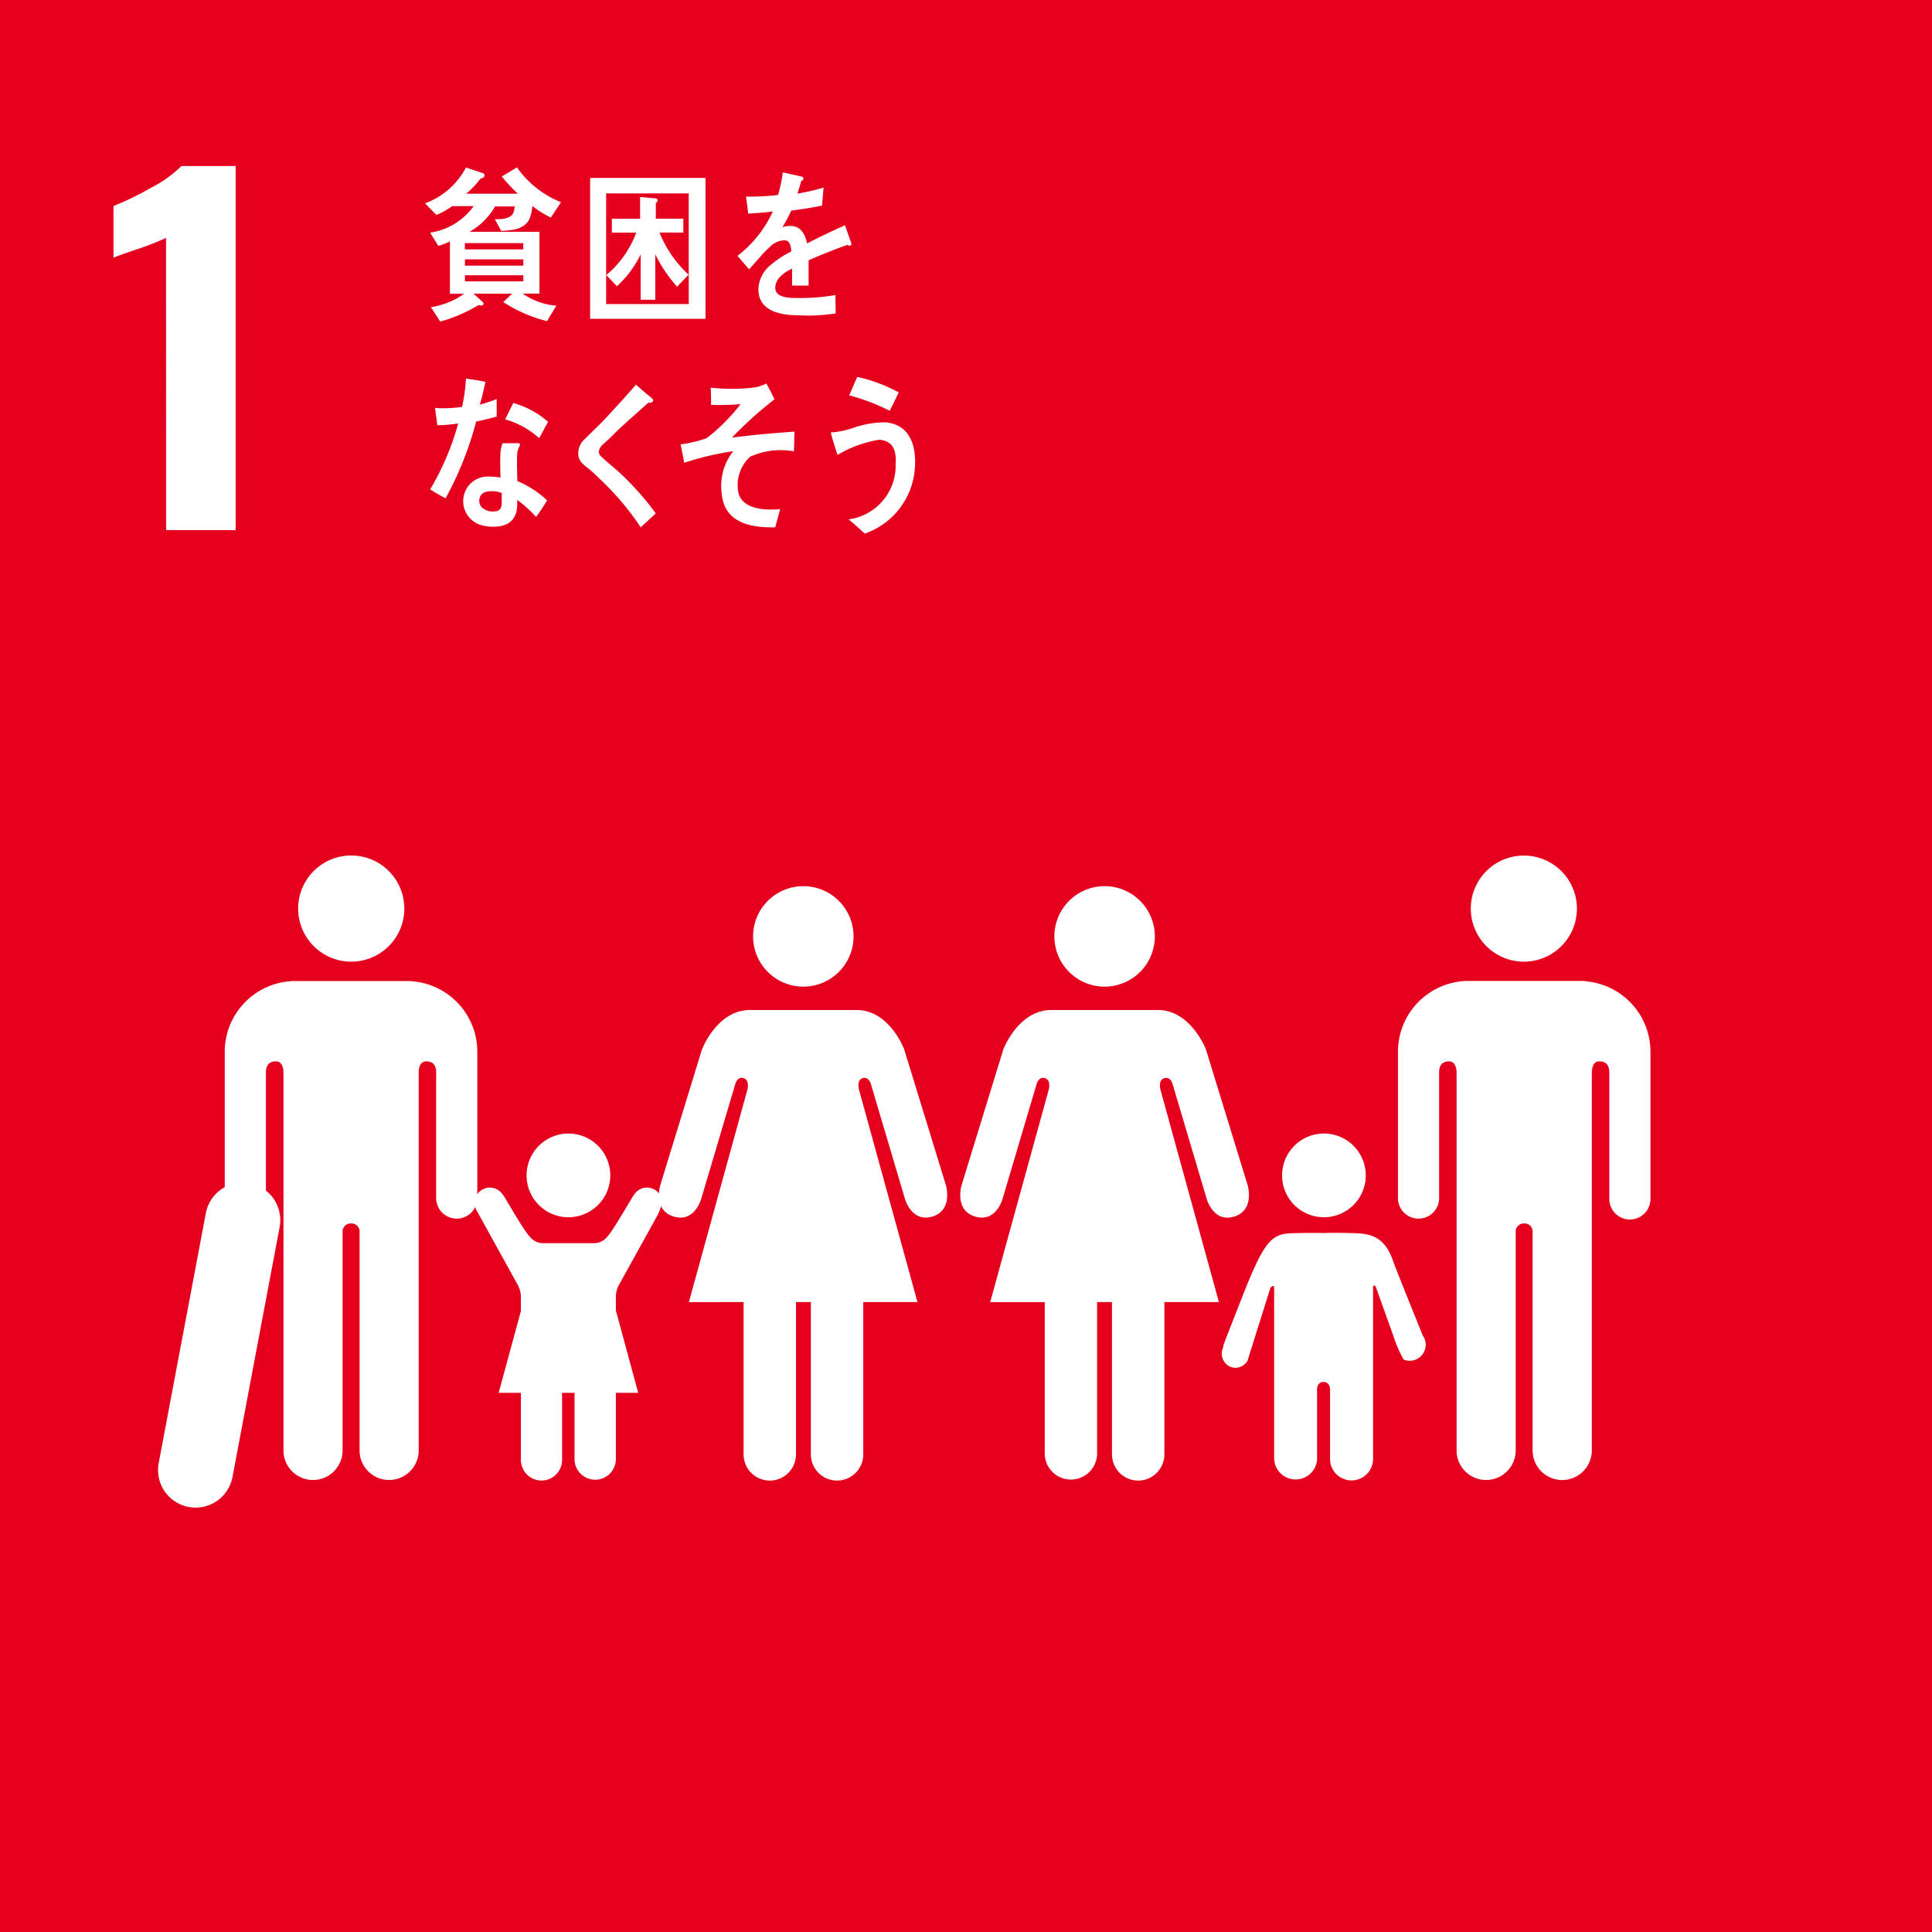 <svg id="グループ_53605" data-name="グループ 53605" xmlns="http://www.w3.org/2000/svg" width="50" height="50" viewBox="0 0 50 50">
  <rect id="長方形_112" data-name="長方形 112" width="50" height="50" transform="translate(0)" fill="#e5001e"/>
  <path id="パス_357" data-name="パス 357" d="M11.348,16.154a7.682,7.682,0,0,1-.744.291q-.488.163-.616.221V15.328a7.7,7.7,0,0,0,.959-.465,3.229,3.229,0,0,0,.8-.57H13.15v9.421h-1.8Z" transform="translate(-7.051 -9.996)" fill="#fff"/>
  <path id="パス_406" data-name="パス 406" d="M126.76,75.186a1.373,1.373,0,1,1,1.375,1.374,1.375,1.375,0,0,1-1.375-1.374" transform="translate(-88.696 -51.672)" fill="#fff"/>
  <path id="パス_407" data-name="パス 407" d="M125.333,84.7A1.831,1.831,0,0,1,127,86.522v3.809a.532.532,0,0,1-1.065,0V87.06c0-.123-.036-.289-.26-.289-.155,0-.187.164-.193.269v9.8a.766.766,0,0,1-1.532,0v-5.65a.208.208,0,0,0-.217-.224h0a.211.211,0,0,0-.221.224v5.65a.765.765,0,1,1-1.53,0v-9.8c-.005-.1-.039-.269-.193-.269-.226,0-.259.166-.259.289v3.271a.533.533,0,0,1-1.065,0V86.522a1.832,1.832,0,0,1,1.665-1.825.781.781,0,0,1,.1-.008h3a.837.837,0,0,1,.1.008" transform="translate(-84.286 -59.303)" fill="#fff"/>
  <path id="パス_408" data-name="パス 408" d="M93.531,77.754a1.3,1.3,0,1,0-1.3,1.3,1.3,1.3,0,0,0,1.3-1.3" transform="translate(-63.644 -53.52)" fill="#fff"/>
  <path id="パス_409" data-name="パス 409" d="M83.946,88.219,82.864,91.74s-.193.645.355.806.71-.469.71-.469l.872-2.938s.047-.226.217-.177.106.29.106.29l-1.518,5.507h1.412V98.7a.678.678,0,0,0,1.355,0V94.759h.385V98.7a.678.678,0,0,0,1.356,0V94.759h1.411L88.01,89.253s-.064-.242.106-.29.218.177.218.177l.872,2.938s.166.63.71.469.355-.806.355-.806l-1.082-3.521S88.8,87.2,87.946,87.2H85.189c-.856,0-1.243,1.018-1.243,1.018" transform="translate(-57.98 -61.061)" fill="#fff"/>
  <path id="パス_410" data-name="パス 410" d="M67.61,77.754a1.3,1.3,0,1,0-1.3,1.3,1.3,1.3,0,0,0,1.3-1.3" transform="translate(-45.52 -53.52)" fill="#fff"/>
  <path id="パス_411" data-name="パス 411" d="M58.023,88.219,56.942,91.74s-.193.645.354.806.71-.469.71-.469l.872-2.938s.048-.226.217-.177.106.29.106.29l-1.517,5.507H59.1V98.7a.678.678,0,0,0,1.356,0V94.759h.385V98.7a.678.678,0,0,0,1.356,0V94.759H63.6l-1.516-5.507s-.065-.242.1-.29.218.177.218.177l.871,2.938s.166.63.71.469.355-.806.355-.806l-1.082-3.521S62.88,87.2,62.024,87.2H59.267c-.856,0-1.243,1.018-1.243,1.018" transform="translate(-39.856 -61.061)" fill="#fff"/>
  <path id="パス_412" data-name="パス 412" d="M111.6,99.967a1.083,1.083,0,1,0-1.083-1.084,1.082,1.082,0,0,0,1.083,1.084" transform="translate(-77.337 -68.465)" fill="#fff"/>
  <path id="パス_413" data-name="パス 413" d="M105.386,109.354a.376.376,0,0,0,.158.512.361.361,0,0,0,.464-.151l.589-1.878s.1-.126.1,0v4.42h0a.556.556,0,0,0,1.111,0v-1.744s-.032-.247.167-.247.168.247.168.247v1.744a.557.557,0,0,0,1.114,0v-4.42c0-.13.069-.037.069-.037l.461,1.286a3.074,3.074,0,0,0,.262.6.411.411,0,0,0,.537-.222.405.405,0,0,0-.044-.4l0,0c-.013-.042-.69-1.7-.769-1.933-.244-.713-.689-.707-1.117-.719s-.684,0-.684,0-.274-.011-.839.006-.743.307-1.365,1.909c-.089.231-.389.977-.393,1.022Z" transform="translate(-73.722 -74.501)" fill="#fff"/>
  <path id="パス_414" data-name="パス 414" d="M28.621,75.186a1.374,1.374,0,1,0-1.375,1.374,1.375,1.375,0,0,0,1.375-1.374" transform="translate(-18.157 -51.672)" fill="#fff"/>
  <path id="パス_415" data-name="パス 415" d="M21.231,84.7a1.832,1.832,0,0,0-1.663,1.825v3.809a.533.533,0,0,0,1.066,0V87.06c0-.123.035-.289.26-.289.155,0,.187.164.194.269v9.8a.765.765,0,1,0,1.53,0v-5.65a.209.209,0,0,1,.219-.224h0a.21.21,0,0,1,.221.224v5.65a.765.765,0,1,0,1.53,0v-9.8c0-.1.039-.269.193-.269.226,0,.259.166.259.289v3.271a.533.533,0,0,0,1.065,0V86.522A1.832,1.832,0,0,0,24.44,84.7a.773.773,0,0,0-.1-.008h-3a.823.823,0,0,0-.1.008" transform="translate(-13.752 -59.303)" fill="#fff"/>
  <path id="線_30" data-name="線 30" d="M0,7.44A.977.977,0,0,1-.18,7.423.972.972,0,0,1-.955,6.287L.265-.18A.972.972,0,0,1,1.4-.955.972.972,0,0,1,2.175.18L.955,6.648A.972.972,0,0,1,0,7.44Z" transform="translate(5.062 31.577)" fill="#fff"/>
  <path id="パス_416" data-name="パス 416" d="M41.786,102.687a.394.394,0,0,0-.729.209.721.721,0,0,0,.038.173l1.092,1.976a.7.7,0,0,1,.067.26v4.243h0a.533.533,0,1,0,1.066,0v-1.674s-.03-.237.161-.237.161.237.161.237v1.674a.535.535,0,0,0,1.069,0v-4.243a.708.708,0,0,1,.066-.26l1.009-1.824a1.78,1.78,0,0,0,.124-.325.394.394,0,0,0-.729-.209l0,0c-.032.027-.537.927-.7,1.094a.439.439,0,0,1-.335.158H42.828a.438.438,0,0,1-.335-.158c-.169-.167-.672-1.067-.7-1.094Z" transform="translate(-28.773 -71.765)" fill="#fff"/>
  <path id="パス_417" data-name="パス 417" d="M46.61,99.967a1.083,1.083,0,1,0-1.083-1.084,1.082,1.082,0,0,0,1.083,1.084" transform="translate(-31.899 -68.465)" fill="#fff"/>
  <path id="パス_418" data-name="パス 418" d="M44.93,110.062l1.224.893.581,2.142H43.123l.583-2.142Z" transform="translate(-30.218 -77.05)" fill="#fff"/>
  <path id="パス_477" data-name="パス 477" d="M40.053,15.718a2.666,2.666,0,0,1-.477-.3,1.3,1.3,0,0,1-.048.261c-.1.351-.493.372-.761.382l-.161-.3c.136,0,.418,0,.481-.176a.75.75,0,0,0,.033-.156h-.51a1.753,1.753,0,0,1-.661.657h1.81v1.6h-.433a1.761,1.761,0,0,0,.87.312l-.242.4a3.8,3.8,0,0,1-1.132-.493l.231-.218h-1l.221.2a.108.108,0,0,1,.04.061c0,.033-.04.046-.062.046a.1.1,0,0,1-.06-.017,4.087,4.087,0,0,1-1,.433l-.242-.374a1.992,1.992,0,0,0,.859-.346h-.367V16.335a1.808,1.808,0,0,1-.3.116l-.213-.342a1.7,1.7,0,0,0,1.128-.687H37.5a1.942,1.942,0,0,1-.408.228l-.294-.3a1.954,1.954,0,0,0,1.058-.927l.444.146a.055.055,0,0,1,.037.055c0,.056-.06.077-.1.081a2.338,2.338,0,0,1-.374.395h1.336a4.532,4.532,0,0,1-.415-.445l.393-.236a2.545,2.545,0,0,0,1.139.9Zm-.713.661h-1.51v.163h1.51Zm0,.42H37.831v.163h1.513Zm0,.412H37.831v.158h1.513Z" transform="translate(-25.798 -10.087)" fill="#fff"/>
  <path id="パス_478" data-name="パス 478" d="M50.992,15.317h2.986v3.645H50.992Zm2.552.4H51.407v2.864h2.138Zm-.3,2.414a3.573,3.573,0,0,1-.566-.84v1.179H52.3V17.3a2.774,2.774,0,0,1-.614.82l-.275-.288a2.636,2.636,0,0,0,.775-1.1h-.631v-.359h.731V15.81l.385.035c.033,0,.069.008.069.06,0,.025-.029.051-.048.059v.408h.713v.359h-.617a3.016,3.016,0,0,0,.753,1.09Z" transform="translate(-35.72 -10.712)" fill="#fff"/>
  <path id="パス_479" data-name="パス 479" d="M66.563,16.745a.106.106,0,0,1-.055-.021c-.261.088-.766.288-1.005.4v.652l-.427,0c0-.059,0-.123,0-.2v-.237c-.291.135-.435.309-.435.5,0,.17.167.258.5.258a5.474,5.474,0,0,0,1.057-.075l.006.474a4.431,4.431,0,0,1-.933.051c-.71,0-1.067-.224-1.067-.678a.838.838,0,0,1,.3-.61,2.621,2.621,0,0,1,.551-.365c-.007-.19-.065-.288-.17-.288a.527.527,0,0,0-.374.161,3.16,3.16,0,0,0-.279.288c-.134.148-.217.25-.269.3-.066-.077-.167-.191-.3-.347a3.063,3.063,0,0,0,.915-1.149c-.193.025-.407.042-.639.055-.015-.16-.036-.309-.058-.44a6.237,6.237,0,0,0,.831-.043,3.412,3.412,0,0,0,.124-.584l.49.11a.051.051,0,0,1,.043.051c0,.026-.018.047-.057.063-.018.073-.052.182-.1.326a5.645,5.645,0,0,0,.679-.156l-.04.466c-.2.043-.468.085-.8.131a2.659,2.659,0,0,1-.225.424.742.742,0,0,1,.207-.029c.222,0,.367.148.432.453.29-.152.621-.309.98-.47l.167.474c0,.034-.014.051-.044.051" transform="translate(-44.577 -10.386)" fill="#fff"/>
  <path id="パス_480" data-name="パス 480" d="M38.95,33.648c-.177.051-.351.094-.529.127a8.743,8.743,0,0,1-.792,1.988c-.134-.067-.269-.148-.4-.228a6.9,6.9,0,0,0,.726-1.708,3.723,3.723,0,0,1-.541.046c-.018-.147-.04-.3-.058-.449a1.51,1.51,0,0,0,.2.009,3.308,3.308,0,0,0,.5-.035,4.5,4.5,0,0,0,.1-.732c.171.026.338.047.505.085-.044.195-.087.394-.146.589a3.668,3.668,0,0,0,.436-.145c0,.15,0,.3,0,.455m1.014,2.592a3.1,3.1,0,0,0-.482-.436c0,.047,0,.093,0,.139-.016.437-.3.555-.627.555a1.034,1.034,0,0,1-.343-.054.645.645,0,0,1-.428-.6.633.633,0,0,1,.663-.644,1.76,1.76,0,0,1,.3.025c0-.2-.011-.4,0-.6a.867.867,0,0,1,.054-.288h.327c.022,0,.128-.017.126.034a.033.033,0,0,1,0,.017.53.53,0,0,0-.075.258c-.008.224,0,.445.007.67a2.585,2.585,0,0,1,.77.5c-.089.144-.181.288-.28.419m-.9-.61a.608.608,0,0,0-.259-.047c-.138,0-.311.042-.318.241s.2.284.343.284.233-.03.239-.212c0-.088,0-.178,0-.267m.97-1.418a2.23,2.23,0,0,0-.882-.487l.21-.423a2.238,2.238,0,0,1,.9.487Z" transform="translate(-26.097 -22.868)" fill="#fff"/>
  <path id="パス_481" data-name="パス 481" d="M51.6,36.883a7.009,7.009,0,0,0-1.065-1.257,3.294,3.294,0,0,0-.309-.282.877.877,0,0,1-.179-.165.371.371,0,0,1-.063-.231.487.487,0,0,1,.175-.356c.179-.183.364-.352.539-.539.26-.283.524-.565.778-.864.1.091.206.178.31.269a.764.764,0,0,1,.118.1.055.055,0,0,1,.017.038c0,.06-.081.067-.121.057-.245.224-.5.442-.745.67-.1.094-.2.2-.3.294a2,2,0,0,0-.148.136.276.276,0,0,0-.092.167.161.161,0,0,0,.063.129c.149.147.316.274.469.413a7.417,7.417,0,0,1,.943,1.06c-.13.116-.256.24-.386.355" transform="translate(-35.018 -23.235)" fill="#fff"/>
  <path id="パス_482" data-name="パス 482" d="M60.59,34.954a1,1,0,0,0-.326.91c.068.414.567.471.829.471.083,0,.171,0,.258-.013-.041.161-.087.317-.127.474h-.076c-.512,0-1.245-.092-1.31-.881a1.442,1.442,0,0,1,.3-1.09,7.541,7.541,0,0,0-1.272.3c-.023-.161-.059-.32-.091-.477a3.244,3.244,0,0,0,.674-.16,4.806,4.806,0,0,0,.879-.882,5.977,5.977,0,0,1-.765.02c0-.149,0-.3-.009-.446a4.786,4.786,0,0,0,1.151-.007,1.128,1.128,0,0,0,.289-.1c.074.134.146.272.211.409a9.933,9.933,0,0,0-1.1.991c.538-.069,1.079-.118,1.617-.154-.007.17-.006.341-.015.51a1.9,1.9,0,0,0-1.114.131" transform="translate(-41.161 -23.148)" fill="#fff"/>
  <path id="パス_483" data-name="パス 483" d="M72.592,36.587c-.136-.125-.273-.255-.418-.369a1.4,1.4,0,0,0,1.218-1.424c.026-.385-.085-.614-.429-.636a3.066,3.066,0,0,0-1.076.393c-.021-.067-.169-.525-.167-.564s.039-.023.054-.022a2.363,2.363,0,0,0,.466-.095,2.544,2.544,0,0,1,.875-.163c.591.04.819.524.776,1.169a1.934,1.934,0,0,1-1.3,1.711m.648-3.179a5.448,5.448,0,0,0-1.048-.4c.07-.159.136-.317.207-.476a4.025,4.025,0,0,1,1.073.4c-.074.158-.148.317-.232.471" transform="translate(-50.213 -22.777)" fill="#fff"/>
</svg>
